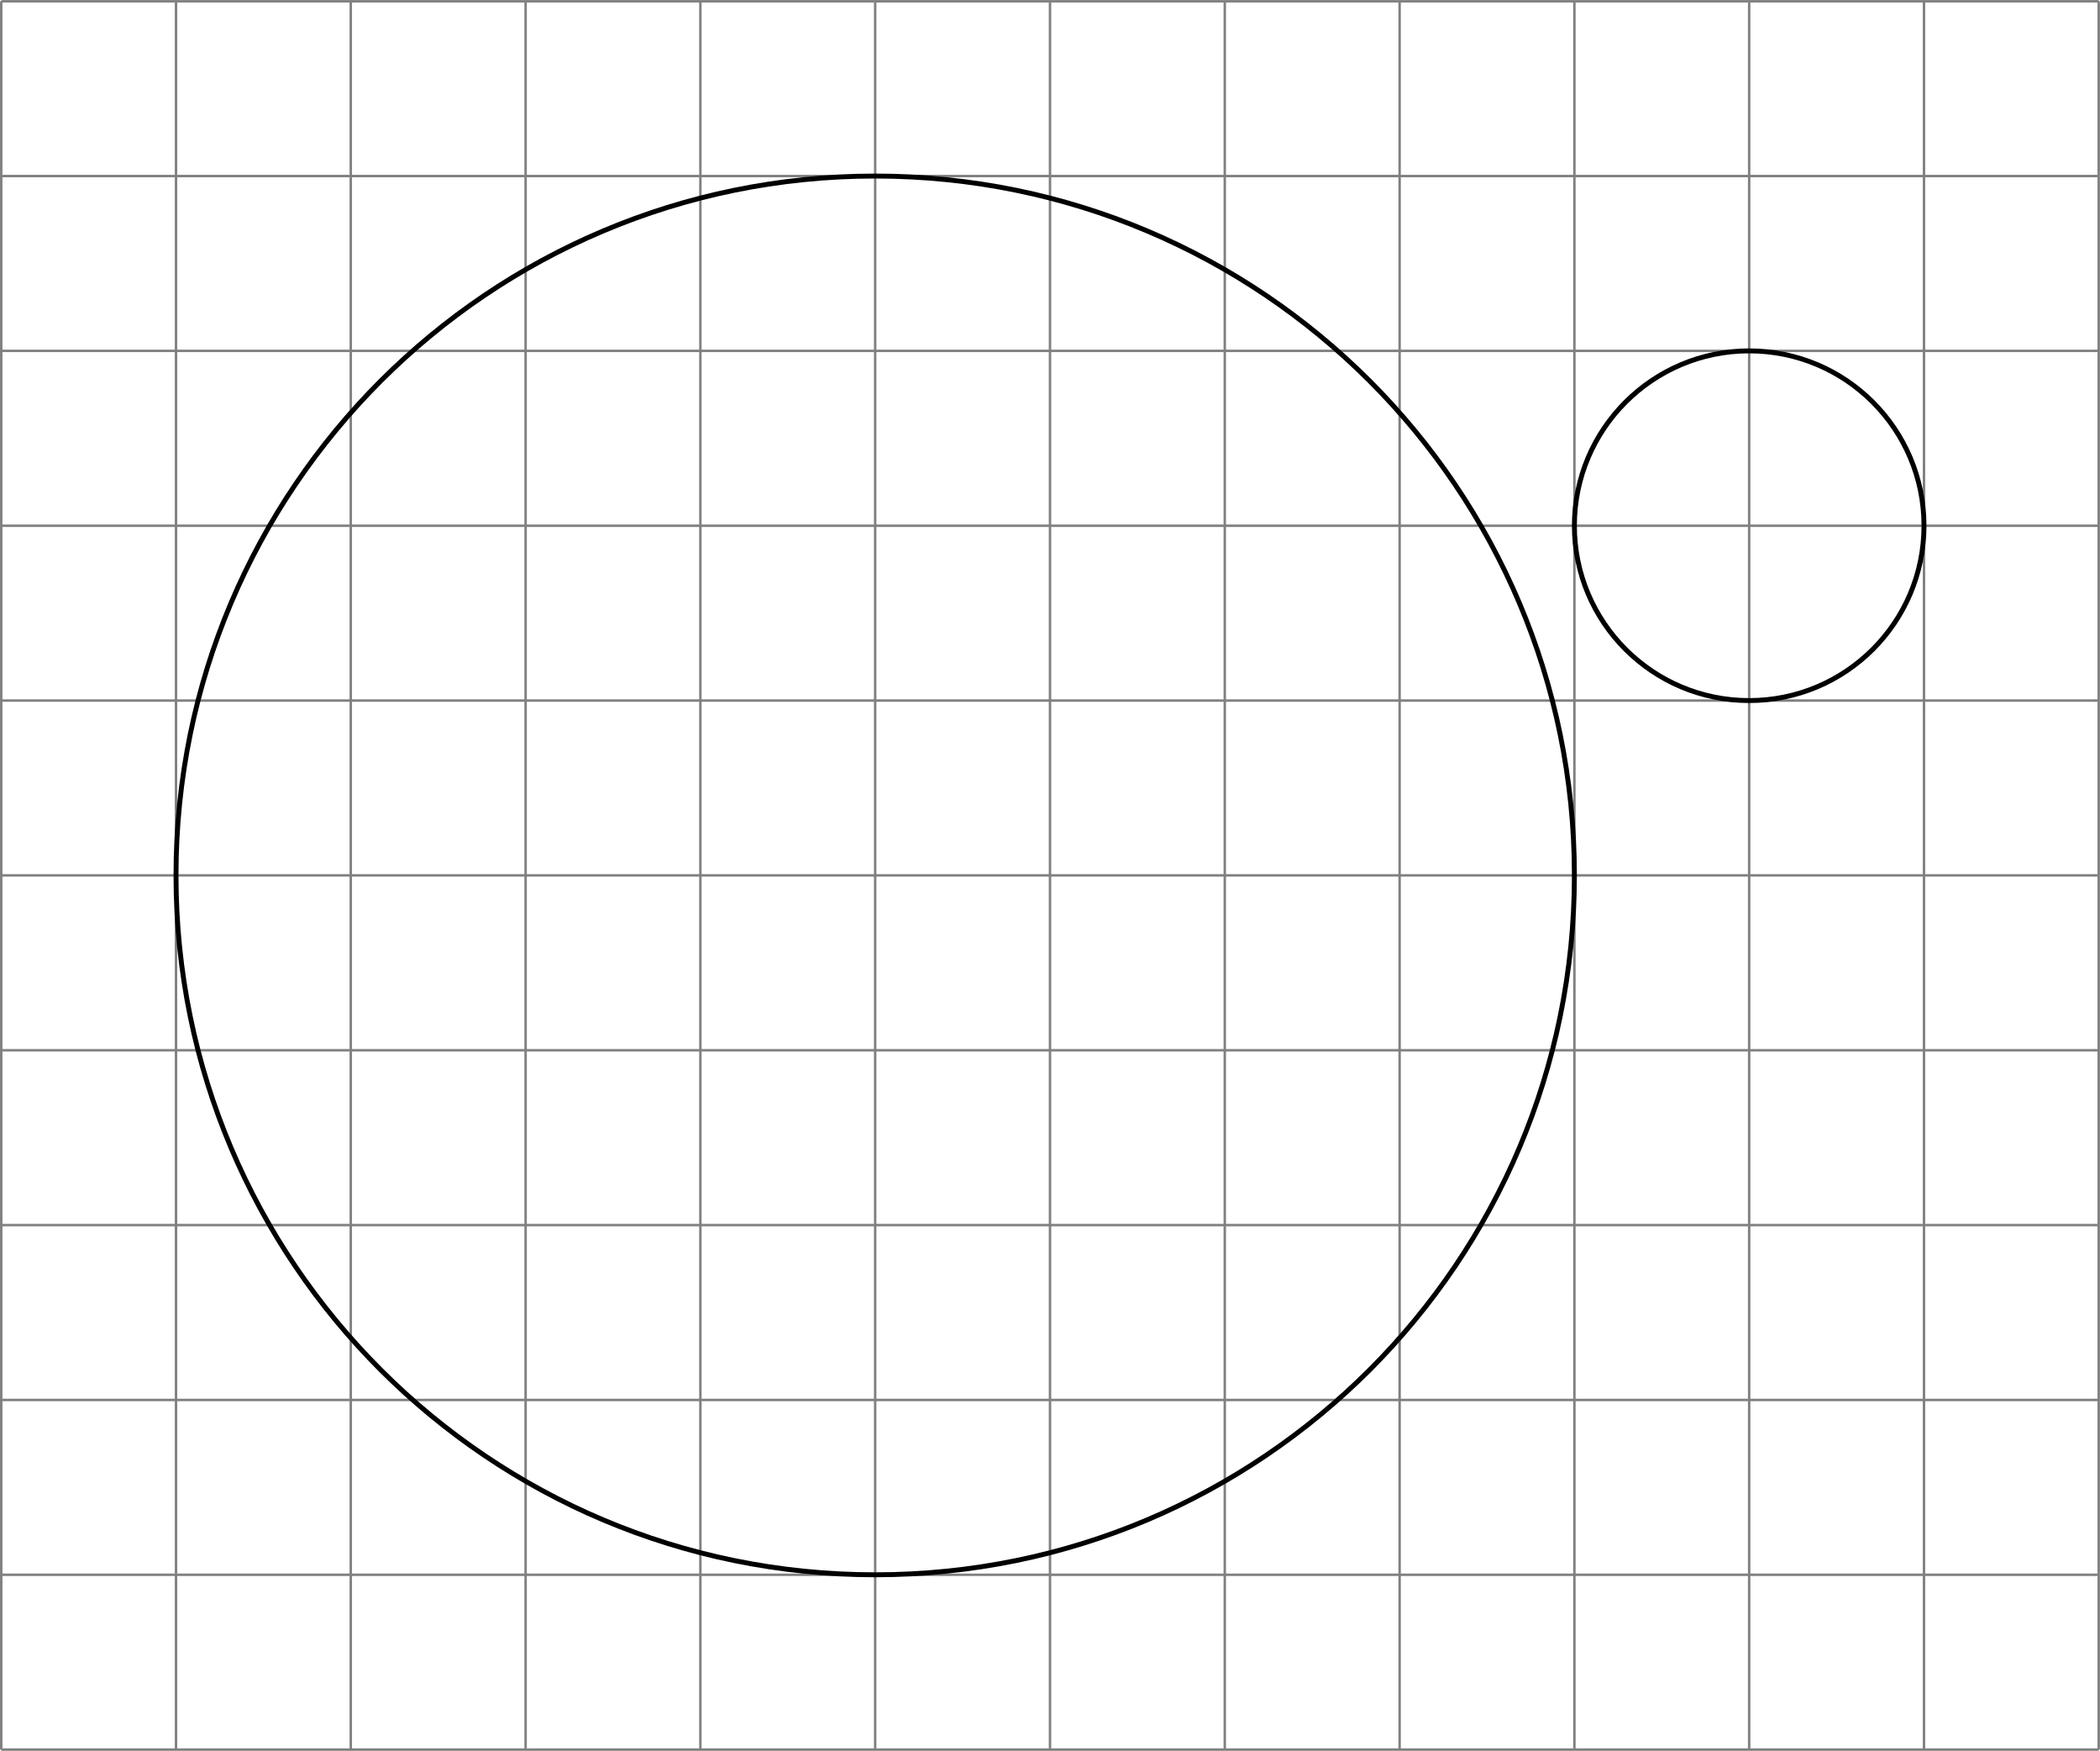 <?xml version='1.0' encoding='UTF-8'?>
<!-- This file was generated by dvisvgm 2.13.3 -->
<svg version='1.1' xmlns='http://www.w3.org/2000/svg' xmlns:xlink='http://www.w3.org/1999/xlink' width='340.555pt' height='283.859pt' viewBox='.004 268.395 340.555 283.859'>
<defs>
<clipPath id='clip1'>
<path d='M.102 276.027V134.297H170.18V276.027ZM170.18 134.297'/>
</clipPath>
</defs>
<g id='page1' transform='matrix(2 0 0 2 0 0)'>
<path d='M.102 276.027H170.18M.102 261.856H170.18M.102 247.684H170.18M.102 233.508H170.18M.102 219.336H170.18M.102 205.16H170.18M.102 190.988H170.18M.102 176.816H170.18M.102 162.641H170.18M.102 148.469H170.18M.102 134.301H170.18M.102 276.027V134.297M14.273 276.027V134.297M28.445 276.027V134.297M42.621 276.027V134.297M56.793 276.027V134.297M70.965 276.027V134.297M85.141 276.027V134.297M99.313 276.027V134.297M113.489 276.027V134.297M127.661 276.027V134.297M141.832 276.027V134.297M156.008 276.027V134.297M170.176 276.027V134.297' stroke='#808080' fill='none' stroke-width='.199'/>
<path d='M127.661 205.16C127.661 173.852 102.278 148.469 70.965 148.469C39.656 148.469 14.273 173.852 14.273 205.16C14.273 236.473 39.656 261.856 70.965 261.856C102.278 261.856 127.661 236.473 127.661 205.16Z' stroke='#000' fill='none' stroke-width='.399' stroke-miterlimit='10' clip-path='url(#clip1)'/>
<path d='M156.008 176.816C156.008 168.988 149.661 162.641 141.832 162.641C134.004 162.641 127.661 168.988 127.661 176.816C127.661 184.644 134.004 190.988 141.832 190.988C149.661 190.988 156.008 184.644 156.008 176.816Z' stroke='#000' fill='none' stroke-width='.399' stroke-miterlimit='10' clip-path='url(#clip1)'/>
</g>
</svg>